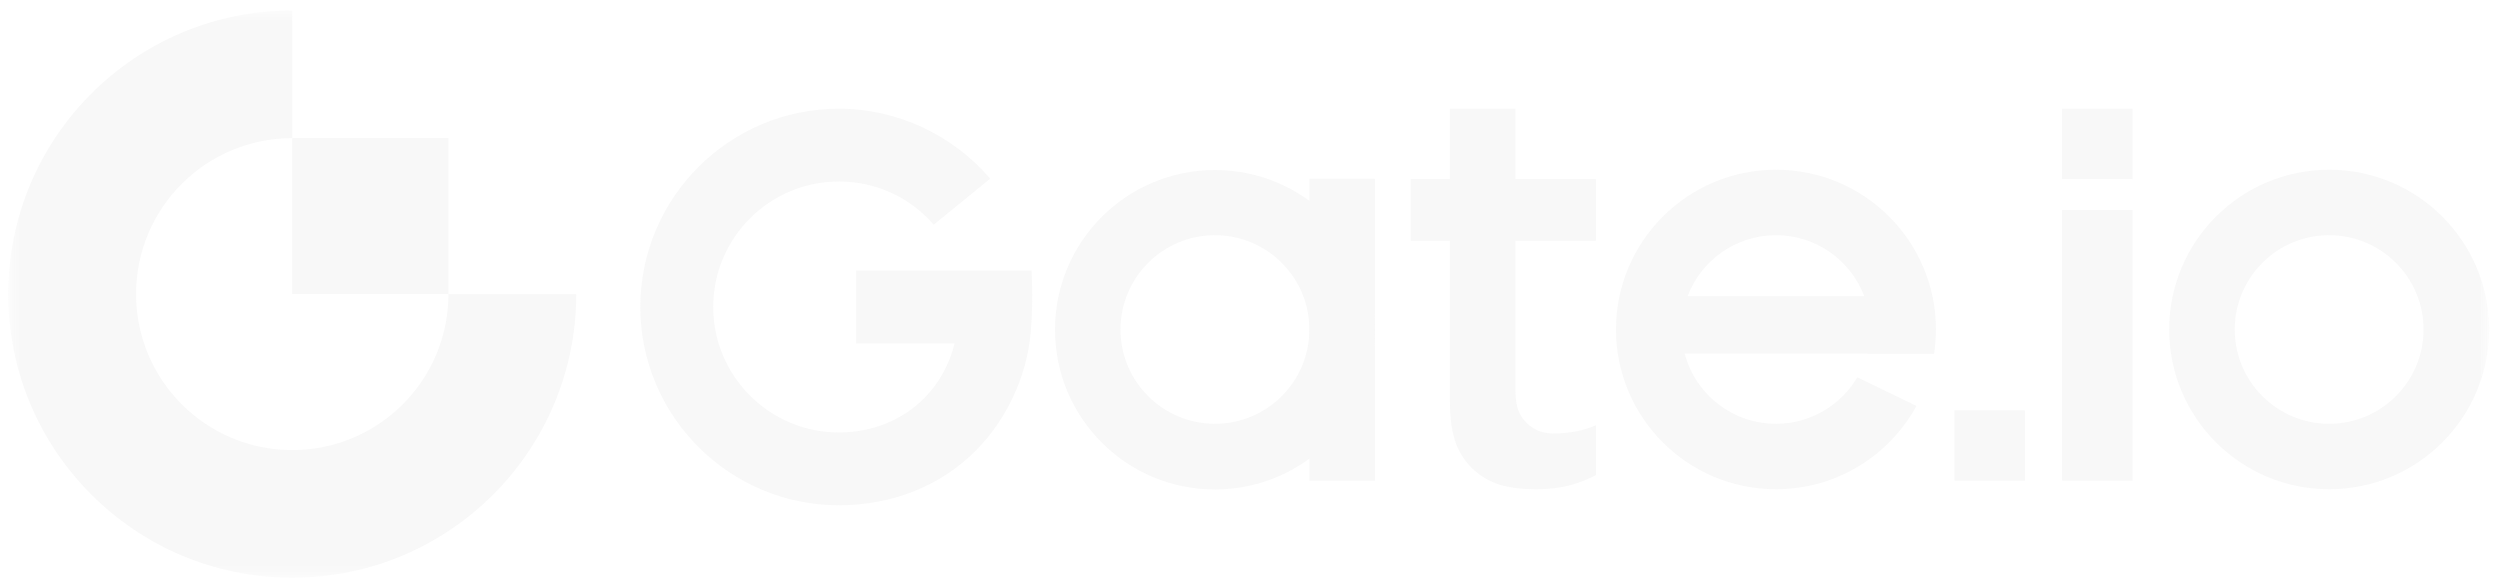 <svg width="175" height="41" viewBox="0 0 175 41" fill="none" xmlns="http://www.w3.org/2000/svg">
<g opacity="0.33">
<path fill-rule="evenodd" clip-rule="evenodd" d="M144.348 33.65H149.28V14.7H144.348V33.65Z" fill="#E9E9E9"/>
<path fill-rule="evenodd" clip-rule="evenodd" d="M144.348 12.534H149.28V7.608H144.348V12.534Z" fill="#E9E9E9"/>
<path fill-rule="evenodd" clip-rule="evenodd" d="M136.812 33.648H141.745V28.723H136.812V33.648Z" fill="#E9E9E9"/>
<path fill-rule="evenodd" clip-rule="evenodd" d="M101.934 31.078C102.222 31.84 102.661 32.437 103.183 32.904C103.711 33.377 104.331 33.745 105.066 33.955C105.814 34.164 106.638 34.246 107.51 34.246C108.411 34.246 109.216 34.152 109.902 33.967C110.54 33.796 111.151 33.554 111.718 33.248V29.767C110.814 30.157 109.969 30.299 109.005 30.344C107.988 30.391 107.385 30.1 106.883 29.624C106.359 29.124 106.08 28.473 106.08 27.381V16.853H111.718V12.534H106.08V7.608H101.497V12.534H98.75V16.853H101.497V28.157C101.497 29.325 101.643 30.307 101.934 31.078Z" fill="#E9E9E9"/>
<path fill-rule="evenodd" clip-rule="evenodd" d="M72.209 18.942H59.928V24.036H66.824C66.464 25.491 65.752 26.795 64.732 27.837C63.192 29.408 61.057 30.274 58.72 30.274C53.87 30.274 49.924 26.333 49.924 21.489C49.924 16.645 53.87 12.704 58.72 12.704C61.318 12.704 63.706 13.814 65.361 15.729L69.31 12.507C66.692 9.444 62.808 7.611 58.72 7.611C51.058 7.611 44.824 13.837 44.824 21.489C44.824 29.141 51.058 35.367 58.72 35.367C62.44 35.367 65.869 34.028 68.376 31.47C70.48 29.322 71.875 26.326 72.143 23.325C72.274 21.86 72.285 20.407 72.209 18.942Z" fill="#E9E9E9"/>
<path fill-rule="evenodd" clip-rule="evenodd" d="M124.317 16.463C127.146 16.463 129.558 18.239 130.502 20.736H118.132C119.074 18.239 121.487 16.463 124.317 16.463ZM135.386 24.762C135.469 24.208 135.515 23.641 135.515 23.065C135.515 16.889 130.501 11.883 124.317 11.883C118.135 11.883 113.121 16.889 113.121 23.065C113.121 29.24 118.135 34.245 124.317 34.245C128.559 34.245 132.249 31.89 134.15 28.417L130.013 26.413C128.863 28.359 126.743 29.666 124.317 29.666C121.251 29.666 118.674 27.581 117.926 24.754H130.706C130.706 24.757 130.705 24.759 130.705 24.762H135.386Z" fill="#E9E9E9"/>
<path fill-rule="evenodd" clip-rule="evenodd" d="M85.046 29.666C81.395 29.666 78.435 26.711 78.435 23.065C78.435 19.418 81.395 16.463 85.046 16.463C88.697 16.463 91.656 19.418 91.656 23.065C91.656 26.711 88.697 29.666 85.046 29.666ZM85.045 11.903C78.863 11.903 73.852 16.908 73.852 23.082C73.852 29.256 78.863 34.262 85.045 34.262C91.227 34.262 96.239 29.256 96.239 23.082C96.239 16.908 91.227 11.903 85.045 11.903Z" fill="#E9E9E9"/>
<mask id="mask0_2_2904" style="mask-type:alpha" maskUnits="userSpaceOnUse" x="0" y="0" width="175" height="41">
<path d="M0.578 40.441H174.238V0.732H0.578V40.441Z" fill="white"/>
</mask>
<g mask="url(#mask0_2_2904)">
<path fill-rule="evenodd" clip-rule="evenodd" d="M91.66 33.65H96.243V12.516H91.66V33.65Z" fill="#E9E9E9"/>
<path fill-rule="evenodd" clip-rule="evenodd" d="M163.041 29.666C159.389 29.666 156.431 26.71 156.431 23.064C156.431 19.419 159.389 16.463 163.041 16.463C166.691 16.463 169.65 19.419 169.65 23.064C169.65 26.71 166.691 29.666 163.041 29.666ZM163.041 11.883C156.858 11.883 151.844 16.889 151.844 23.064C151.844 29.239 156.858 34.245 163.041 34.245C169.224 34.245 174.237 29.239 174.237 23.064C174.237 16.889 169.224 11.883 163.041 11.883Z" fill="#E9E9E9"/>
<path fill-rule="evenodd" clip-rule="evenodd" d="M20.458 31.507C14.419 31.507 9.524 26.617 9.524 20.587C9.524 14.556 14.419 9.667 20.458 9.667V0.732C9.478 0.732 0.578 9.621 0.578 20.587C0.578 31.552 9.478 40.441 20.458 40.441C31.437 40.441 40.337 31.552 40.337 20.587H31.391C31.391 26.617 26.496 31.507 20.458 31.507Z" fill="#E9E9E9"/>
<path fill-rule="evenodd" clip-rule="evenodd" d="M20.457 20.586H31.391V9.666H20.457V20.586Z" fill="#E9E9E9"/>
</g>
</g>
</svg>
